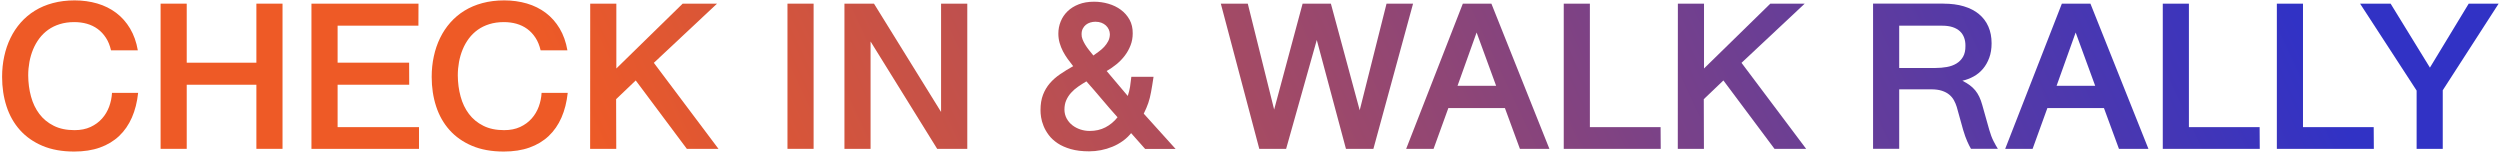 <svg width="904" height="55" viewBox="0 0 904 55" fill="none" xmlns="http://www.w3.org/2000/svg">
<path d="M38.28 13.64C37.45 12.36 36.45 11.3 35.3 10.46C34.15 9.62 32.85 9 31.42 8.59C29.99 8.19 28.46 7.99 26.85 7.99C24.93 7.99 23.19 8.24 21.61 8.73C20.03 9.22 18.63 9.91 17.41 10.78C16.18 11.66 15.12 12.7 14.21 13.91C13.31 15.12 12.56 16.43 11.97 17.86C11.38 19.28 10.94 20.79 10.64 22.39C10.35 23.98 10.2 25.6 10.2 27.25C10.22 29.94 10.55 32.48 11.21 34.89C11.86 37.3 12.87 39.4 14.23 41.2C15.59 43 17.32 44.43 19.43 45.48C21.53 46.54 24.04 47.06 26.96 47.06C29.16 47.06 31.09 46.68 32.75 45.91C34.41 45.14 35.79 44.12 36.91 42.86C38.03 41.6 38.88 40.16 39.48 38.54C40.07 36.92 40.41 35.27 40.5 33.58H49.95C49.59 36.91 48.84 39.89 47.69 42.51C46.54 45.13 45 47.36 43.07 49.18C41.14 51 38.82 52.4 36.11 53.36C33.41 54.32 30.32 54.8 26.84 54.8C22.44 54.8 18.6 54.11 15.35 52.73C12.09 51.35 9.38 49.45 7.21 47.02C5.04 44.59 3.43 41.74 2.36 38.45C1.29 35.16 0.76 31.62 0.76 27.8C0.76 25.22 1.01 22.75 1.53 20.38C2.04 18.01 2.79 15.8 3.79 13.75C4.78 11.7 6.02 9.84 7.5 8.16C8.98 6.49 10.68 5.05 12.62 3.86C14.55 2.67 16.72 1.75 19.12 1.11C21.52 0.47 24.14 0.14 26.99 0.14C29.84 0.14 32.64 0.52 35.19 1.27C37.74 2.02 40.02 3.15 42.01 4.65C44 6.15 45.68 8.04 47.03 10.3C48.38 12.57 49.32 15.2 49.84 18.21H40.15C39.74 16.44 39.12 14.91 38.28 13.63V13.64Z" fill="url(#paint0_linear_3_151)"/>
<path d="M67.52 1.32V22.67H92.71V1.32H102.16V53.82H92.71V30.64H67.52V53.82H58.07V1.32H67.52Z" fill="url(#paint1_linear_3_151)"/>
<path d="M151.33 1.32L151.3 9.27H122.08V22.67H147.94L147.97 30.65H122.08V45.98H151.51V53.82H112.62V1.32H151.32H151.33Z" fill="url(#paint2_linear_3_151)"/>
<path d="M193.62 13.64C192.79 12.36 191.79 11.3 190.64 10.46C189.49 9.62 188.19 9 186.76 8.59C185.33 8.19 183.8 7.99 182.19 7.99C180.27 7.99 178.53 8.24 176.95 8.73C175.37 9.22 173.97 9.91 172.75 10.78C171.52 11.66 170.46 12.7 169.55 13.91C168.65 15.12 167.9 16.43 167.31 17.86C166.72 19.28 166.28 20.79 165.98 22.39C165.69 23.98 165.54 25.6 165.54 27.25C165.56 29.94 165.89 32.48 166.55 34.89C167.2 37.3 168.21 39.4 169.57 41.2C170.93 43 172.66 44.43 174.77 45.48C176.87 46.54 179.38 47.06 182.3 47.06C184.5 47.06 186.43 46.68 188.09 45.91C189.75 45.14 191.13 44.12 192.25 42.86C193.37 41.6 194.22 40.16 194.82 38.54C195.41 36.92 195.75 35.27 195.84 33.58H205.29C204.93 36.91 204.18 39.89 203.03 42.51C201.88 45.13 200.34 47.36 198.41 49.18C196.48 51 194.16 52.4 191.45 53.36C188.75 54.32 185.66 54.8 182.18 54.8C177.78 54.8 173.94 54.11 170.69 52.73C167.43 51.35 164.72 49.45 162.55 47.02C160.38 44.59 158.77 41.74 157.7 38.45C156.63 35.16 156.1 31.62 156.1 27.8C156.1 25.22 156.35 22.75 156.87 20.38C157.38 18.01 158.13 15.8 159.13 13.75C160.12 11.7 161.36 9.84 162.84 8.16C164.32 6.49 166.02 5.05 167.96 3.86C169.89 2.67 172.06 1.75 174.46 1.11C176.86 0.47 179.48 0.14 182.33 0.14C185.18 0.14 187.98 0.52 190.53 1.27C193.08 2.02 195.36 3.15 197.35 4.65C199.34 6.15 201.02 8.04 202.37 10.3C203.72 12.57 204.66 15.2 205.18 18.21H195.49C195.08 16.44 194.46 14.91 193.62 13.63V13.64Z" fill="url(#paint3_linear_3_151)"/>
<path d="M222.87 1.32V24.76L246.85 1.32H259.28L236.43 22.72L259.8 53.82H248.36L229.88 29.09L222.79 35.86L222.84 53.83H213.39L213.42 1.33H222.87V1.32Z" fill="url(#paint4_linear_3_151)"/>
<path d="M294.2 1.32V53.82H284.75V1.32H294.2Z" fill="url(#paint5_linear_3_151)"/>
<path d="M338.89 53.83L314.8 15V53.83H305.35V1.33H316.04L340.29 40.48V1.33H349.77V53.83H338.89Z" fill="url(#paint6_linear_3_151)"/>
<path d="M409.04 48.11C408.14 49.22 407.12 50.19 405.96 51.01C404.81 51.83 403.57 52.52 402.24 53.06C400.91 53.61 399.54 54.02 398.12 54.3C396.7 54.58 395.27 54.72 393.84 54.72C391.28 54.72 389.06 54.45 387.19 53.91C385.32 53.37 383.73 52.67 382.42 51.79C381.11 50.91 380.05 49.93 379.24 48.84C378.42 47.75 377.79 46.65 377.35 45.54C376.9 44.43 376.6 43.37 376.45 42.36C376.3 41.35 376.23 40.48 376.25 39.77C376.25 37.68 376.55 35.85 377.15 34.28C377.75 32.71 378.58 31.32 379.63 30.1C380.69 28.88 381.94 27.78 383.39 26.8C384.84 25.81 386.4 24.86 388.06 23.93C387.38 23.07 386.72 22.2 386.07 21.31C385.43 20.42 384.86 19.5 384.36 18.54C383.87 17.58 383.47 16.58 383.16 15.52C382.86 14.46 382.7 13.34 382.7 12.16C382.7 10.62 382.98 9.15 383.55 7.76C384.11 6.36 384.94 5.14 386.03 4.08C387.12 3.02 388.47 2.18 390.07 1.56C391.67 0.93 393.52 0.62 395.61 0.62C397.4 0.62 399.14 0.87 400.82 1.36C402.5 1.85 404 2.58 405.3 3.54C406.6 4.5 407.65 5.69 408.44 7.11C409.23 8.53 409.61 10.19 409.59 12.07C409.59 13.61 409.33 15.05 408.81 16.39C408.29 17.73 407.6 18.97 406.74 20.11C405.88 21.25 404.88 22.28 403.75 23.21C402.61 24.14 401.42 24.96 400.17 25.68L407.8 34.7C408.18 33.59 408.45 32.48 408.63 31.36C408.81 30.24 408.96 29.05 409.09 27.78H417.12C416.94 28.94 416.78 29.97 416.64 30.87C416.5 31.77 416.35 32.58 416.21 33.33C416.07 34.07 415.92 34.76 415.77 35.38C415.62 36 415.44 36.62 415.23 37.22C415.02 37.82 414.79 38.43 414.52 39.06C414.25 39.69 413.94 40.37 413.58 41.1L425.1 53.86H414.09L409.01 48.14L409.04 48.11ZM404.09 42.39C402.19 40.28 400.3 38.1 398.41 35.85C396.52 33.6 394.66 31.46 392.84 29.42C391.77 30.05 390.75 30.7 389.79 31.37C388.83 32.04 387.99 32.78 387.27 33.59C386.55 34.4 385.97 35.29 385.54 36.28C385.11 37.27 384.9 38.39 384.9 39.66C384.92 40.84 385.19 41.91 385.71 42.86C386.23 43.81 386.91 44.61 387.76 45.28C388.61 45.94 389.58 46.45 390.66 46.81C391.74 47.17 392.87 47.35 394.03 47.35C396.14 47.35 398.04 46.92 399.72 46.05C401.4 45.18 402.86 43.97 404.1 42.41L404.09 42.39ZM391.1 12.36C391.08 12.97 391.19 13.59 391.44 14.21C391.68 14.84 392 15.47 392.39 16.12C392.78 16.77 393.24 17.42 393.76 18.08C394.28 18.74 394.82 19.4 395.37 20.07C396.01 19.61 396.69 19.12 397.38 18.61C398.08 18.1 398.71 17.54 399.29 16.92C399.86 16.3 400.34 15.62 400.73 14.88C401.11 14.14 401.32 13.3 401.33 12.37C401.31 11.76 401.18 11.18 400.93 10.64C400.68 10.09 400.33 9.62 399.88 9.2C399.43 8.79 398.89 8.46 398.26 8.22C397.62 7.98 396.9 7.86 396.1 7.86C395.47 7.86 394.86 7.95 394.26 8.13C393.66 8.31 393.13 8.59 392.66 8.96C392.19 9.34 391.82 9.81 391.53 10.37C391.24 10.93 391.1 11.6 391.1 12.37V12.36Z" fill="url(#paint7_linear_3_151)"/>
<path d="M486.7 53.83L476.15 14.46L465.06 53.83H455.36L441.45 1.33H451.2L460.73 39.62L471.02 1.33H481.25L491.67 39.87L501.37 1.33H510.96L496.62 53.83H486.71H486.7Z" fill="url(#paint8_linear_3_151)"/>
<path d="M539.29 1.32L560.26 53.82H549.6L544.18 39.08H523.72L518.38 53.82H508.47L528.96 1.32H539.3H539.29ZM541 31.03L533.94 11.75L527.04 31.03H541Z" fill="url(#paint9_linear_3_151)"/>
<path d="M574.9 1.32V45.98H600.47L600.52 53.82H565.45V1.32H574.9Z" fill="url(#paint10_linear_3_151)"/>
<path d="M616.17 1.32V24.76L640.15 1.32H652.58L629.73 22.72L653.1 53.82H641.66L623.18 29.09L616.09 35.86L616.14 53.83H606.69L606.72 1.33H616.17V1.32Z" fill="url(#paint11_linear_3_151)"/>
<path d="M702.78 1.32C705.54 1.32 707.99 1.64 710.14 2.29C712.29 2.94 714.11 3.87 715.59 5.1C717.08 6.33 718.21 7.83 718.99 9.6C719.77 11.37 720.16 13.39 720.16 15.64C720.16 17.61 719.88 19.36 719.31 20.9C718.75 22.44 717.98 23.77 717.03 24.9C716.07 26.03 714.95 26.95 713.67 27.65C712.39 28.36 711.03 28.87 709.6 29.19C710.62 29.71 711.51 30.25 712.27 30.81C713.03 31.37 713.69 32 714.26 32.69C714.82 33.38 715.31 34.15 715.71 35C716.11 35.85 716.47 36.82 716.77 37.91L719.32 46.96C719.77 48.54 720.28 49.89 720.86 51.03C721.44 52.17 721.97 53.09 722.43 53.81H712.71C712.32 53.17 711.87 52.28 711.37 51.16C710.87 50.04 710.37 48.64 709.87 46.96L707.56 38.66C707.31 37.84 706.97 37.04 706.55 36.27C706.13 35.5 705.56 34.82 704.86 34.23C704.15 33.64 703.26 33.17 702.19 32.82C701.12 32.47 699.82 32.3 698.3 32.3H686.75V53.81H677.3V1.31H702.79L702.78 1.32ZM699.85 24.58C701.28 24.58 702.66 24.46 703.97 24.23C705.29 24 706.44 23.58 707.45 22.97C708.45 22.36 709.25 21.55 709.84 20.53C710.43 19.51 710.72 18.2 710.7 16.61C710.72 15.52 710.56 14.52 710.23 13.62C709.9 12.72 709.39 11.94 708.7 11.3C708.01 10.66 707.13 10.16 706.07 9.81C705 9.46 703.75 9.29 702.3 9.29H686.75V24.6H699.86L699.85 24.58Z" fill="url(#paint12_linear_3_151)"/>
<path d="M755.9 1.32L776.87 53.82H766.21L760.79 39.08H740.33L734.99 53.82H725.08L745.57 1.32H755.91H755.9ZM757.62 31.03L750.56 11.75L743.66 31.03H757.62Z" fill="url(#paint13_linear_3_151)"/>
<path d="M791.51 1.32V45.98H817.08L817.13 53.82H782.06V1.32H791.51Z" fill="url(#paint14_linear_3_151)"/>
<path d="M832.76 1.32V45.98H858.33L858.38 53.82H823.31V1.32H832.76Z" fill="url(#paint15_linear_3_151)"/>
<path d="M883.3 53.83H873.85V32.75L853.41 1.33H864.45L878.66 24.45L892.68 1.33H903.5L883.3 32.64V53.83Z" fill="url(#paint16_linear_3_151)"/>
<defs>
<linearGradient id="paint0_linear_3_151" x1="875.399" y1="-156.431" x2="250.929" y2="137.118" gradientUnits="userSpaceOnUse">
<stop offset="0.16" stop-color="#3132C5"/>
<stop offset="1" stop-color="#EE5A26"/>
</linearGradient>
<linearGradient id="paint1_linear_3_151" x1="875.402" y1="-156.43" x2="250.931" y2="137.121" gradientUnits="userSpaceOnUse">
<stop offset="0.16" stop-color="#3132C5"/>
<stop offset="1" stop-color="#EE5A26"/>
</linearGradient>
<linearGradient id="paint2_linear_3_151" x1="875.4" y1="-156.43" x2="250.93" y2="137.12" gradientUnits="userSpaceOnUse">
<stop offset="0.16" stop-color="#3132C5"/>
<stop offset="1" stop-color="#EE5A26"/>
</linearGradient>
<linearGradient id="paint3_linear_3_151" x1="875.401" y1="-156.431" x2="250.93" y2="137.12" gradientUnits="userSpaceOnUse">
<stop offset="0.16" stop-color="#3132C5"/>
<stop offset="1" stop-color="#EE5A26"/>
</linearGradient>
<linearGradient id="paint4_linear_3_151" x1="875.401" y1="-156.43" x2="250.93" y2="137.12" gradientUnits="userSpaceOnUse">
<stop offset="0.16" stop-color="#3132C5"/>
<stop offset="1" stop-color="#EE5A26"/>
</linearGradient>
<linearGradient id="paint5_linear_3_151" x1="875.397" y1="-156.43" x2="250.929" y2="137.118" gradientUnits="userSpaceOnUse">
<stop offset="0.16" stop-color="#3132C5"/>
<stop offset="1" stop-color="#EE5A26"/>
</linearGradient>
<linearGradient id="paint6_linear_3_151" x1="875.401" y1="-156.43" x2="250.93" y2="137.121" gradientUnits="userSpaceOnUse">
<stop offset="0.16" stop-color="#3132C5"/>
<stop offset="1" stop-color="#EE5A26"/>
</linearGradient>
<linearGradient id="paint7_linear_3_151" x1="875.4" y1="-156.429" x2="250.931" y2="137.121" gradientUnits="userSpaceOnUse">
<stop offset="0.16" stop-color="#3132C5"/>
<stop offset="1" stop-color="#EE5A26"/>
</linearGradient>
<linearGradient id="paint8_linear_3_151" x1="875.4" y1="-156.43" x2="250.93" y2="137.12" gradientUnits="userSpaceOnUse">
<stop offset="0.16" stop-color="#3132C5"/>
<stop offset="1" stop-color="#EE5A26"/>
</linearGradient>
<linearGradient id="paint9_linear_3_151" x1="875.4" y1="-156.43" x2="250.93" y2="137.12" gradientUnits="userSpaceOnUse">
<stop offset="0.16" stop-color="#3132C5"/>
<stop offset="1" stop-color="#EE5A26"/>
</linearGradient>
<linearGradient id="paint10_linear_3_151" x1="875.401" y1="-156.43" x2="250.93" y2="137.121" gradientUnits="userSpaceOnUse">
<stop offset="0.16" stop-color="#3132C5"/>
<stop offset="1" stop-color="#EE5A26"/>
</linearGradient>
<linearGradient id="paint11_linear_3_151" x1="875.4" y1="-156.43" x2="250.93" y2="137.12" gradientUnits="userSpaceOnUse">
<stop offset="0.16" stop-color="#3132C5"/>
<stop offset="1" stop-color="#EE5A26"/>
</linearGradient>
<linearGradient id="paint12_linear_3_151" x1="875.4" y1="-156.43" x2="250.93" y2="137.12" gradientUnits="userSpaceOnUse">
<stop offset="0.16" stop-color="#3132C5"/>
<stop offset="1" stop-color="#EE5A26"/>
</linearGradient>
<linearGradient id="paint13_linear_3_151" x1="875.4" y1="-156.43" x2="250.929" y2="137.122" gradientUnits="userSpaceOnUse">
<stop offset="0.16" stop-color="#3132C5"/>
<stop offset="1" stop-color="#EE5A26"/>
</linearGradient>
<linearGradient id="paint14_linear_3_151" x1="875.4" y1="-156.43" x2="250.932" y2="137.118" gradientUnits="userSpaceOnUse">
<stop offset="0.16" stop-color="#3132C5"/>
<stop offset="1" stop-color="#EE5A26"/>
</linearGradient>
<linearGradient id="paint15_linear_3_151" x1="875.4" y1="-156.43" x2="250.932" y2="137.118" gradientUnits="userSpaceOnUse">
<stop offset="0.16" stop-color="#3132C5"/>
<stop offset="1" stop-color="#EE5A26"/>
</linearGradient>
<linearGradient id="paint16_linear_3_151" x1="875.4" y1="-156.43" x2="250.929" y2="137.121" gradientUnits="userSpaceOnUse">
<stop offset="0.16" stop-color="#3132C5"/>
<stop offset="1" stop-color="#EE5A26"/>
</linearGradient>
</defs>
</svg>
